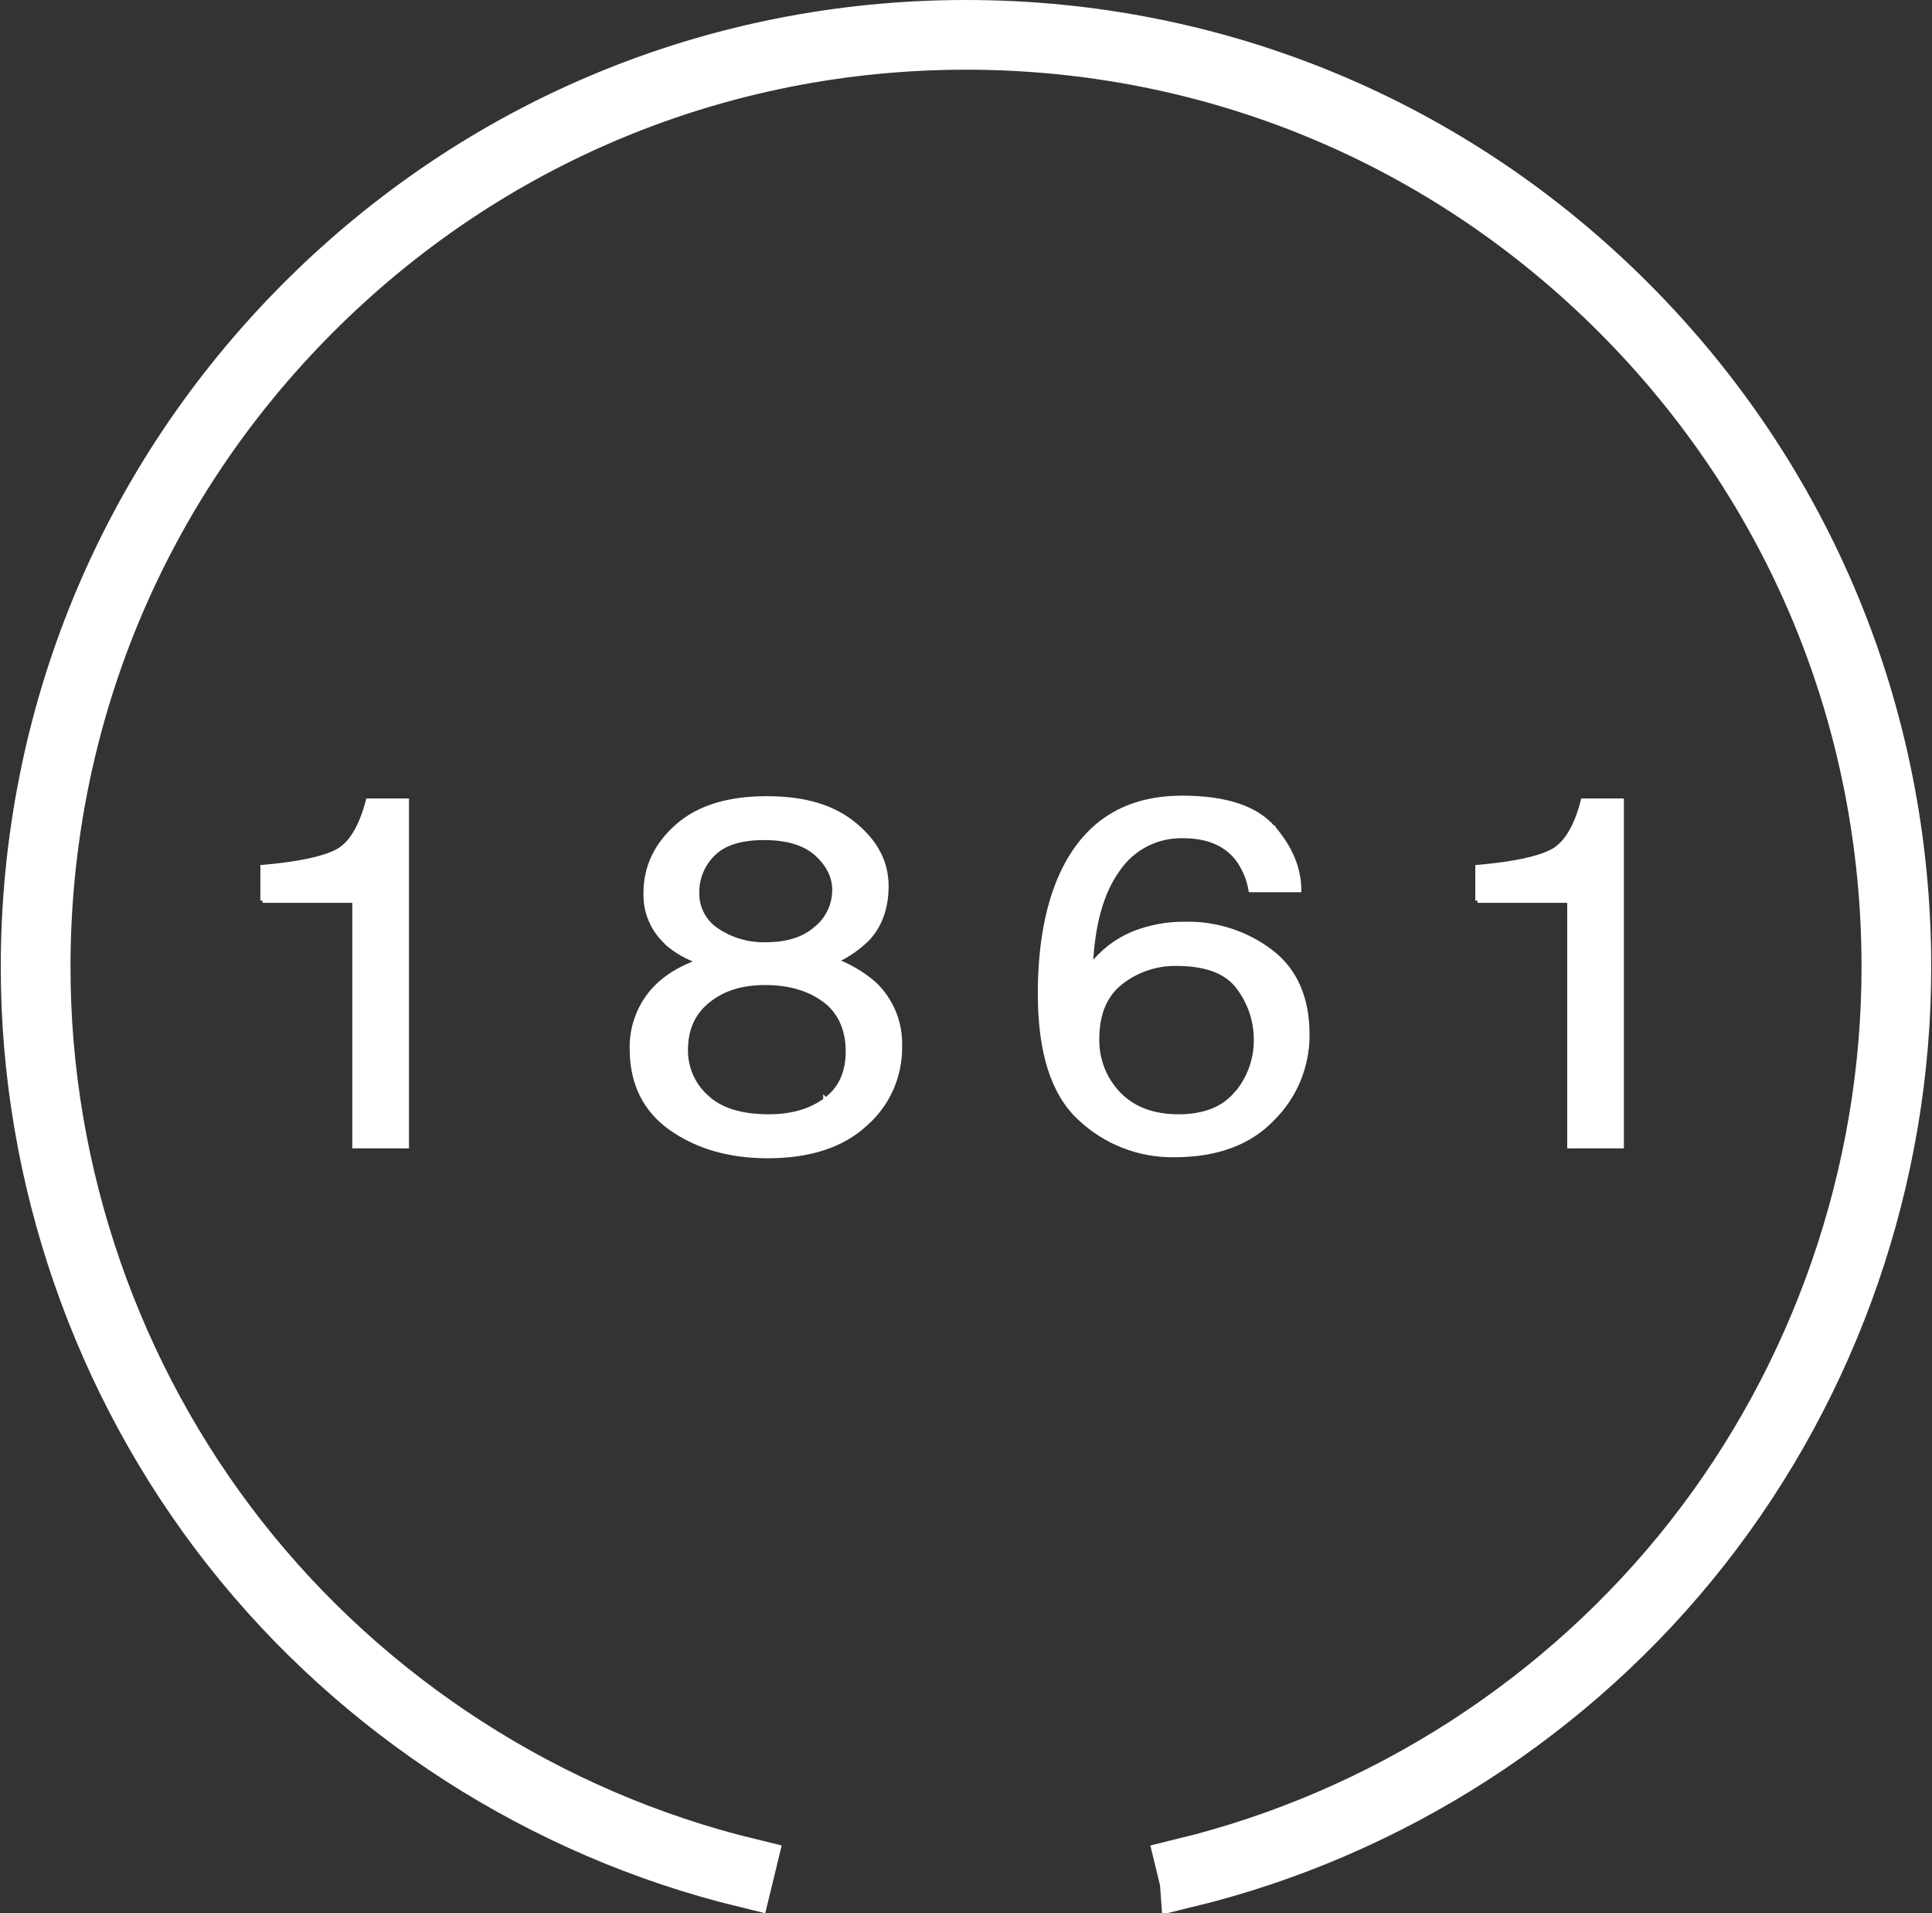 <svg xmlns="http://www.w3.org/2000/svg" version="1.1" xmlns:xlink="http://www.w3.org/1999/xlink" xmlns:svgjs="http://svgjs.com/svgjs" width="6.08in" height="6.02in"><rect width="100%" height="100%" fill="#333333" stroke="none"/><svg id="SvgjsSvg1006" data-name="Layer 1" xmlns="http://www.w3.org/2000/svg" width="6.08in" height="6.02in" viewBox="0 0 437.69 433.72">
  <defs>
    <style>
      .uuid-057c66a7-5355-401a-858a-7d356823ea00, .uuid-69ec1759-d1d0-4430-957b-5578a8025301 {
        fill: #fff;
        stroke: #fff;
        stroke-miterlimit: 10;
      }

      .uuid-69ec1759-d1d0-4430-957b-5578a8025301 {
        stroke-width: 12px;
      }
    </style>
  </defs>
  <g id="SvgjsG1005" data-name=" 1861 white logo">
    <g id="SvgjsG1004" data-name="Group 42">
      <path id="SvgjsPath1003" data-name="Path 2971" class="uuid-057c66a7-5355-401a-858a-7d356823ea00" d="m59.36,204.16v-7.6c8.01-.68,13.62-1.88,16.79-3.49,3.17-1.61,5.51-5.47,7.12-11.56h8.78v78.32h-11.85v-55.67h-20.85Z"></path>
      <path id="SvgjsPath1002" data-name="Path 2972" class="uuid-057c66a7-5355-401a-858a-7d356823ea00" d="m151.11,213.79c-3.25-2.88-5.04-7.06-4.89-11.4,0-5.83,2.39-10.88,7.17-15.1s11.54-6.3,20.27-6.3,15.13,1.98,19.91,5.94c4.83,3.96,7.23,8.59,7.23,13.9,0,4.9-1.4,8.85-4.21,11.93-2.11,2.1-4.58,3.81-7.28,5.05,3.17,1.21,6.11,2.95,8.68,5.15,3.92,3.69,6.06,8.89,5.87,14.27.1,6.74-2.77,13.17-7.85,17.6-5.25,4.84-12.63,7.24-22.15,7.24-8.58,0-15.86-2.08-21.83-6.25-5.93-4.17-8.94-10.21-8.94-18.07-.09-4.33,1.27-8.56,3.85-12.03,2.55-3.39,6.34-5.99,11.38-7.76-2.64-.91-5.1-2.3-7.23-4.11v-.05Zm35.87,35.57c3.38-2.45,5.09-6.14,5.09-11.04s-1.77-8.96-5.25-11.56-8.01-3.96-13.47-3.96-9.62,1.35-13,4.06-5.04,6.4-5.04,11.14c-.05,4.04,1.63,7.91,4.63,10.62,3.07,2.97,7.8,4.48,14.24,4.48,5.15,0,9.41-1.25,12.79-3.7v-.05Zm-2.08-38.9c2.61-2.15,4.12-5.36,4.11-8.75,0-2.92-1.3-5.62-3.95-8.07s-6.65-3.7-12.01-3.7-9.2,1.25-11.59,3.7c-2.31,2.28-3.61,5.4-3.59,8.64-.1,3.51,1.66,6.82,4.63,8.7,3.23,2.13,7.04,3.22,10.92,3.12,4.89,0,8.73-1.2,11.44-3.64h.05Z"></path>
      <path id="SvgjsPath1001" data-name="Path 2973" class="uuid-057c66a7-5355-401a-858a-7d356823ea00" d="m288.55,187.7c3.9,4.58,5.82,9.27,5.82,14.06h-10.97c-.45-2.65-1.54-5.15-3.17-7.29-2.7-3.28-6.71-4.95-12.16-4.95-5.93-.16-11.52,2.73-14.82,7.65-3.69,5.1-5.72,12.39-6.13,21.92,2.49-3.29,5.81-5.86,9.62-7.45,3.77-1.5,7.8-2.25,11.85-2.19,6.99-.15,13.82,2.07,19.39,6.3,5.51,4.22,8.26,10.47,8.26,18.85.03,7.11-2.8,13.94-7.85,18.96-5.25,5.52-12.68,8.28-22.35,8.28-7.96.11-15.65-2.9-21.42-8.38-6.03-5.57-8.99-15-8.99-28.17,0-9.79,1.35-18.07,4-24.89,5.15-13.02,14.56-19.53,28.23-19.53,9.88,0,16.74,2.29,20.64,6.82h.05Zm-8.32,60.15c2.91-3.47,4.46-7.87,4.37-12.4-.04-4.15-1.41-8.18-3.9-11.51-2.6-3.64-7.33-5.47-14.14-5.47-4.55-.07-8.99,1.42-12.58,4.22-3.59,2.81-5.41,7.08-5.41,12.76-.11,4.67,1.65,9.19,4.89,12.55,3.28,3.39,7.8,5.1,13.62,5.1s10.24-1.77,13.1-5.26h.05Z"></path>
      <path id="SvgjsPath1000" data-name="Path 2974" class="uuid-057c66a7-5355-401a-858a-7d356823ea00" d="m334.82,204.16v-7.6c8-.68,13.62-1.88,16.79-3.49s5.56-5.47,7.12-11.56h8.78v78.32h-11.85v-55.67h-20.85Z"></path>
    </g>
    <path class="uuid-69ec1759-d1d0-4430-957b-5578a8025301" d="m268.79,426.47l-.9-3.7c45.42-11.03,86.34-37.34,115.23-74.09,28.88-36.75,44.78-82.73,44.77-129.47,0-55.94-21.74-108.53-61.22-148.08-39.48-39.55-91.98-61.33-147.81-61.33s-108.33,21.78-147.81,61.33C31.55,110.69,9.81,163.28,9.81,219.21c-.02,46.74,15.88,92.72,44.77,129.47,28.88,36.75,69.81,63.06,115.23,74.09l-.9,3.7c-46.25-11.23-87.91-38.02-117.32-75.44C22.17,313.62,5.98,266.8,6,219.21c0-56.95,22.14-110.5,62.34-150.77C108.54,28.18,161.99,6,218.84,6s110.31,22.18,150.51,62.45c40.2,40.27,62.34,93.81,62.34,150.77.02,47.59-16.17,94.41-45.58,131.82-29.41,37.42-71.08,64.21-117.32,75.44Z"></path>
  </g>
</svg><style>@media (prefers-color-scheme: light) { :root { filter: contrast(1) brightness(0.1); } }
@media (prefers-color-scheme: dark) { :root { filter: contrast(0.385) brightness(4.5); } }
</style></svg>